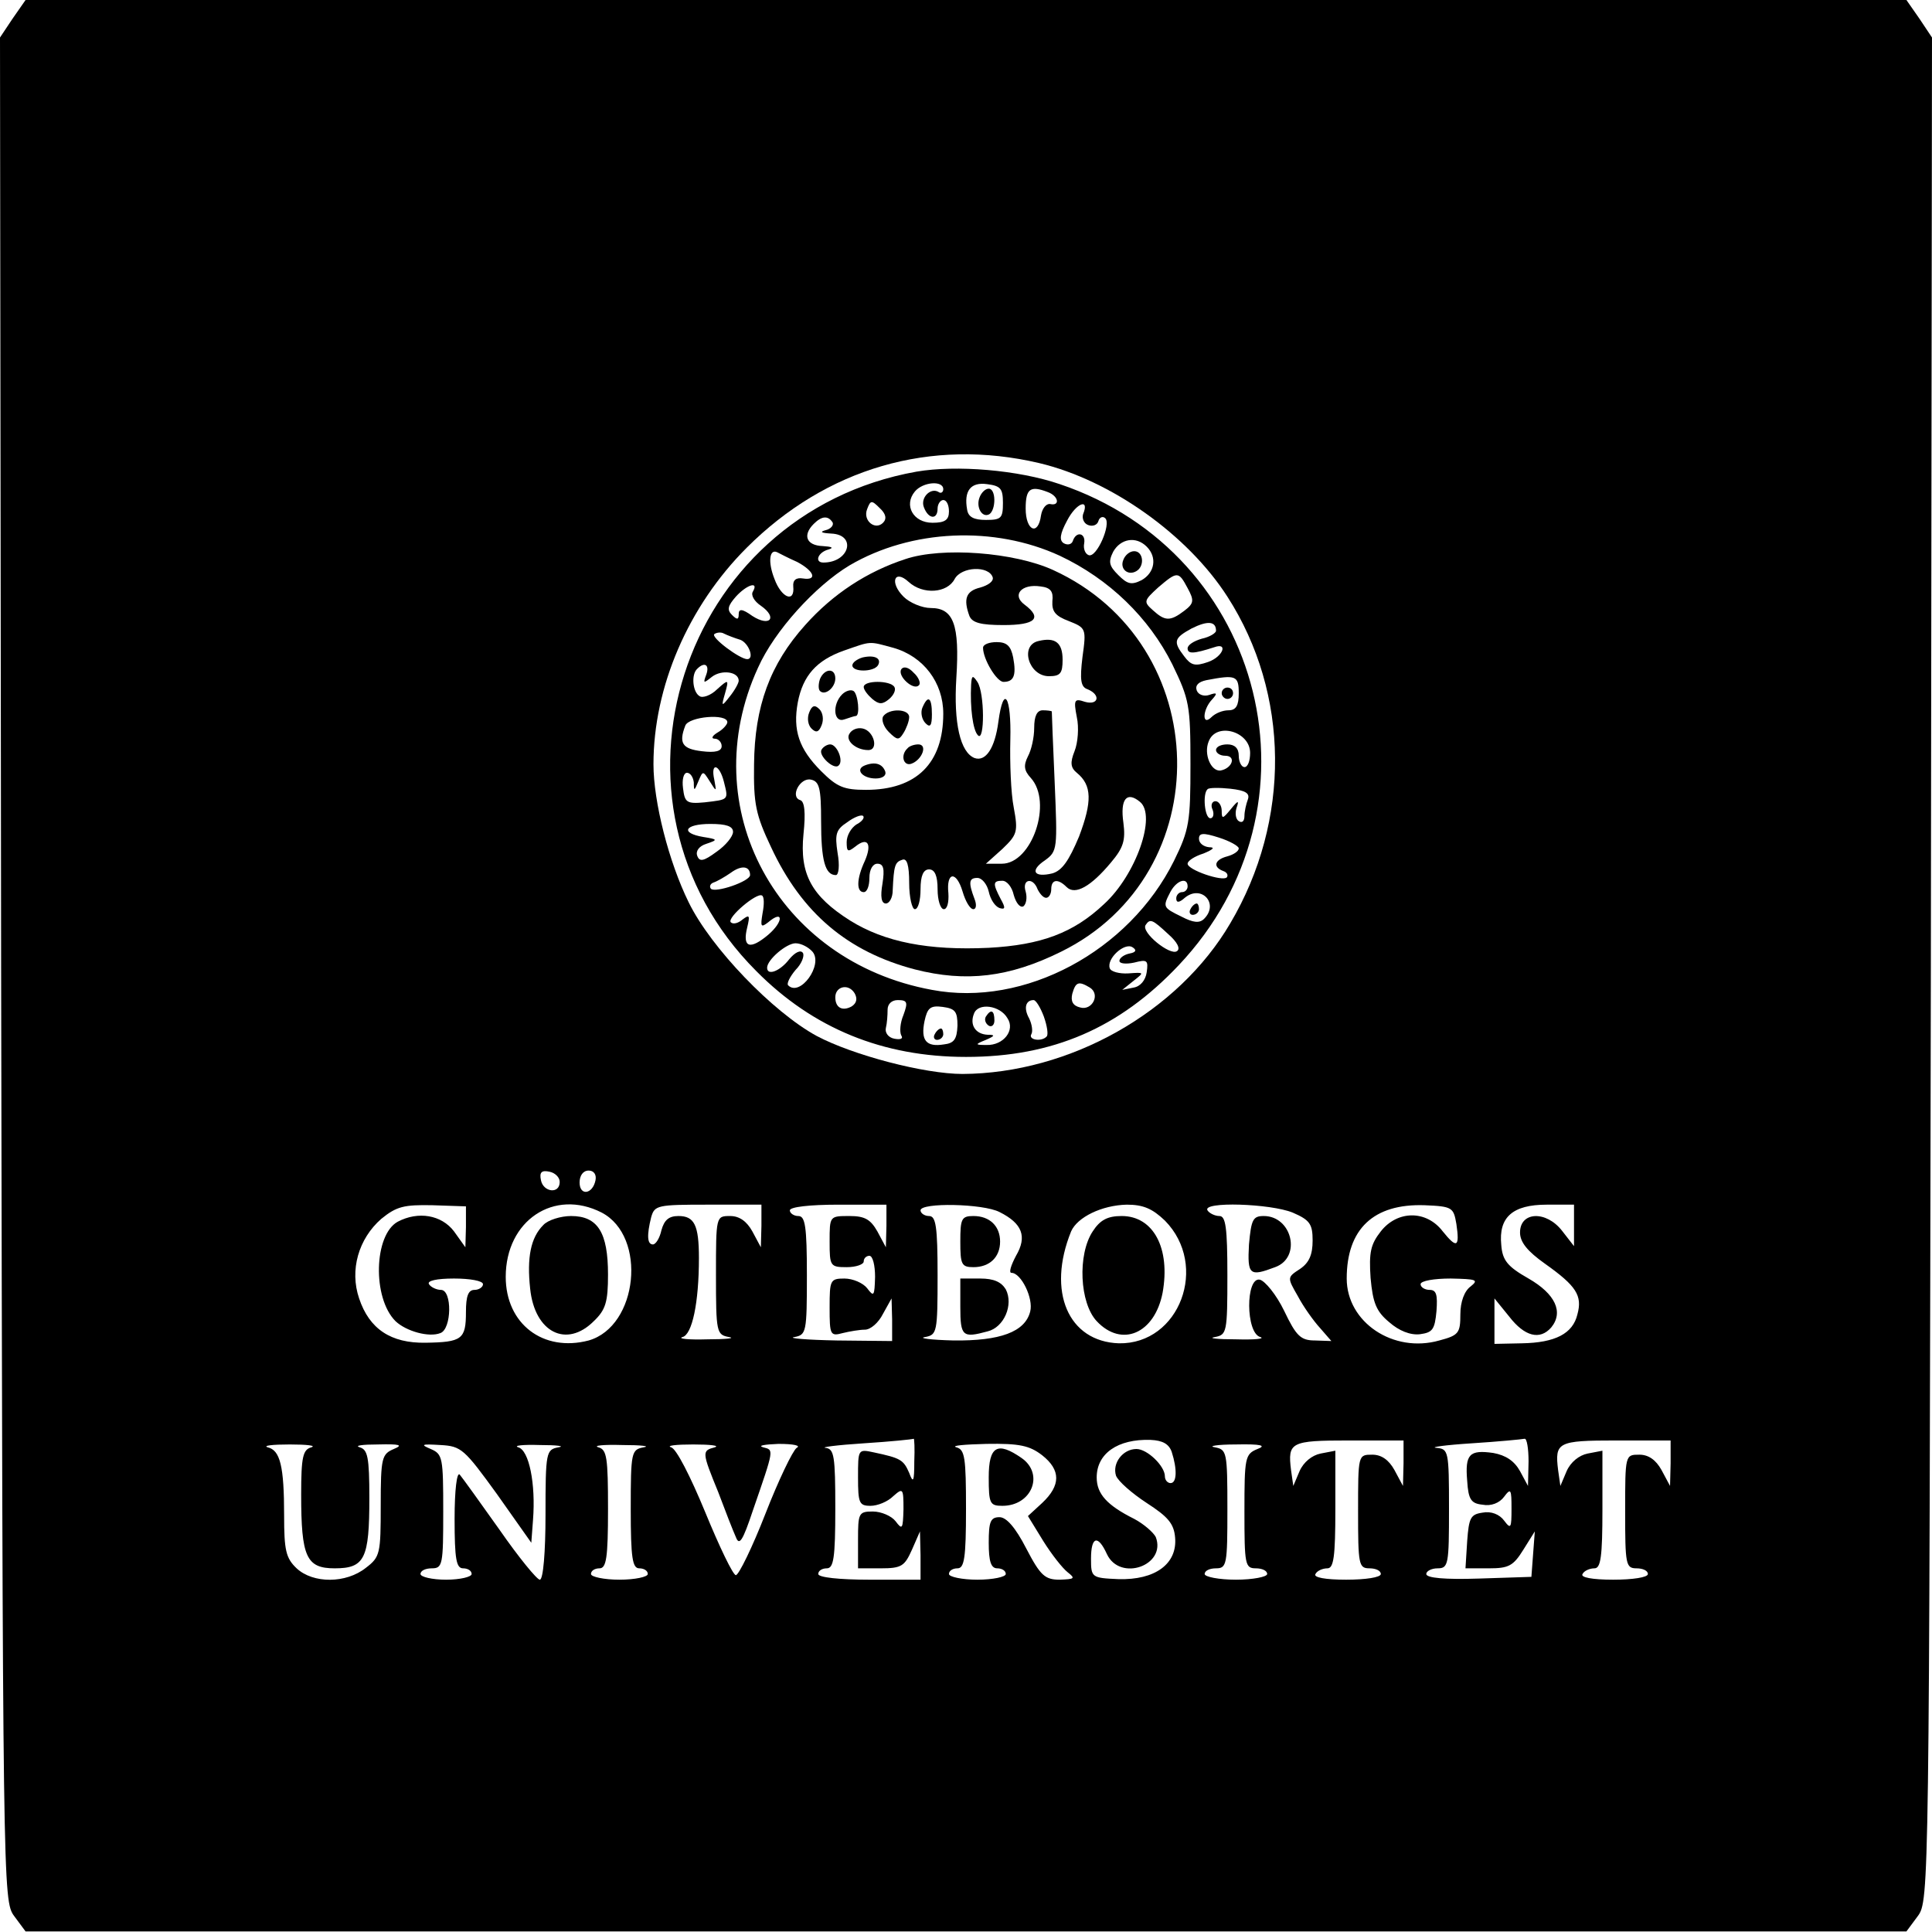<?xml version="1.0" standalone="no"?>
<!DOCTYPE svg PUBLIC "-//W3C//DTD SVG 20010904//EN"
 "http://www.w3.org/TR/2001/REC-SVG-20010904/DTD/svg10.dtd">
<svg version="1.0" xmlns="http://www.w3.org/2000/svg"
 width="340pt" height="340pt" viewBox="0 0 340 340"
 preserveAspectRatio="xMidYMid meet">
<g transform="translate(0,340) scale(0.1,-0.1)"
fill="#000000" stroke="none">
<path d="M22 3367 l-22 -33 2 -1640 c3 -1621 3 -1639 23 -1666 l20 -27 1655 0
1655 0 20 27 c20 27 20 45 23 1666 l2 1640 -22 33 -23 33 -1655 0 -1655 0 -23
-33z m1807 -782 c126 -30 261 -126 331 -235 110 -171 112 -394 5 -575 -92
-157 -283 -264 -471 -265 -67 0 -193 33 -257 67 -77 42 -186 155 -225 235 -35
71 -62 177 -62 243 0 136 61 278 164 381 140 140 324 194 515 149z m-844
-1265 c0 -22 -29 -18 -33 3 -3 14 1 18 15 15 10 -2 18 -10 18 -18z m63 3 c-5
-25 -28 -28 -28 -4 0 12 6 21 16 21 9 0 14 -7 12 -17z m-228 -82 l-1 -36 -20
28 c-22 29 -63 36 -99 17 -42 -23 -45 -134 -4 -175 19 -18 59 -29 79 -21 20 7
21 76 1 76 -8 0 -18 5 -21 10 -4 6 13 10 44 10 28 0 51 -4 51 -10 0 -5 -7 -10
-15 -10 -11 0 -15 -11 -15 -39 0 -48 -7 -53 -71 -54 -61 -1 -99 24 -117 78
-17 50 -1 105 39 140 27 22 40 25 90 24 l59 -2 0 -36z m239 25 c80 -42 64
-200 -23 -225 -80 -21 -146 29 -146 112 0 99 85 156 169 113z m281 -23 l-1
-38 -15 28 c-10 18 -23 27 -39 27 -25 0 -25 0 -25 -104 0 -101 1 -105 23 -109
12 -2 -5 -4 -38 -4 -33 -1 -53 1 -44 4 17 4 29 60 29 139 0 58 -8 74 -36 74
-17 0 -25 -7 -30 -25 -3 -14 -10 -25 -15 -25 -10 0 -11 16 -3 48 6 21 11 22
100 22 l94 0 0 -37z m220 0 l-1 -38 -15 28 c-12 21 -22 27 -49 27 -35 0 -35 0
-35 -45 0 -43 1 -45 30 -45 17 0 30 5 30 10 0 6 5 10 10 10 6 0 10 -17 10 -37
-1 -34 -2 -36 -14 -20 -7 9 -25 17 -40 17 -25 0 -26 -3 -26 -51 0 -48 1 -51
23 -45 12 3 30 6 39 6 10 0 24 12 32 28 l15 27 1 -37 0 -38 -97 1 c-54 1 -88
4 -75 6 21 4 22 8 22 109 0 86 -3 104 -15 104 -8 0 -15 5 -15 10 0 6 35 10 85
10 l85 0 0 -37z m199 24 c40 -20 49 -43 29 -77 -9 -17 -13 -30 -8 -30 17 0 39
-45 33 -68 -9 -36 -53 -52 -135 -51 -40 1 -63 4 -50 6 21 4 22 8 22 109 0 86
-3 104 -15 104 -8 0 -15 5 -15 10 0 14 110 12 139 -3z m291 -15 c78 -79 26
-218 -81 -216 -89 3 -127 91 -84 197 11 25 54 46 98 47 29 0 45 -7 67 -28z
m225 14 c30 -13 35 -20 35 -49 0 -25 -6 -39 -22 -50 -23 -15 -23 -15 -4 -48
10 -19 28 -44 39 -56 l20 -23 -29 1 c-25 0 -33 8 -54 52 -14 29 -34 53 -43 55
-25 5 -25 -94 1 -101 9 -3 -10 -5 -43 -4 -33 0 -50 2 -37 4 21 4 22 8 22 109
0 84 -3 104 -14 104 -8 0 -18 5 -21 10 -10 16 111 12 150 -4z m288 -20 c6 -41
1 -44 -24 -13 -29 38 -80 37 -109 0 -18 -23 -21 -37 -18 -82 4 -44 10 -59 33
-78 17 -15 37 -23 54 -21 22 3 26 8 29 41 2 28 0 37 -12 37 -9 0 -16 5 -16 10
0 6 24 10 53 10 45 -1 50 -2 35 -14 -11 -8 -18 -27 -18 -49 0 -33 -3 -37 -37
-46 -81 -23 -163 32 -163 109 0 87 47 132 137 129 49 -2 51 -4 56 -33z m207
-2 l0 -37 -21 27 c-28 36 -74 34 -74 -3 0 -17 13 -33 44 -55 55 -39 66 -56 57
-89 -8 -34 -39 -50 -98 -51 l-48 -1 0 40 0 40 26 -32 c27 -35 54 -42 74 -19
22 27 7 59 -40 86 -37 21 -46 32 -48 59 -5 49 20 71 80 71 l48 0 0 -36z
m-1161 -416 c0 -36 -2 -39 -9 -20 -10 23 -15 26 -62 36 -28 6 -28 6 -28 -44 0
-45 2 -50 22 -50 12 0 30 7 40 17 17 15 18 14 18 -23 -1 -35 -2 -37 -14 -21
-7 9 -25 17 -40 17 -25 0 -26 -3 -26 -50 l0 -50 40 0 c37 0 42 4 55 33 l14 32
1 -42 0 -43 -90 0 c-53 0 -90 4 -90 10 0 6 7 10 15 10 12 0 15 18 15 105 0 93
-2 105 -17 107 -10 1 20 5 67 8 47 3 86 7 88 8 1 1 2 -17 1 -40z m453 17 c10
-31 9 -55 -2 -55 -5 0 -10 5 -10 12 0 18 -31 48 -50 48 -24 0 -43 -25 -36 -47
4 -10 28 -31 54 -48 37 -24 48 -36 50 -61 4 -46 -35 -75 -100 -73 -47 2 -48 3
-48 36 0 39 12 43 28 8 23 -49 105 -20 86 30 -4 8 -21 23 -38 32 -48 24 -66
44 -66 73 0 42 37 68 95 66 21 -1 32 -7 37 -21z m408 -20 l-1 -40 -15 28 c-10
18 -23 27 -39 27 -25 0 -25 0 -25 -100 0 -93 1 -100 20 -100 11 0 20 -4 20
-10 0 -6 -27 -10 -61 -10 -37 0 -58 4 -54 10 3 6 13 10 21 10 11 0 14 20 14
104 l0 103 -26 -5 c-15 -3 -30 -15 -37 -31 l-11 -26 -4 28 c-6 49 -1 52 102
52 l96 0 0 -40z m220 3 l-1 -43 -14 26 c-10 18 -25 28 -47 32 -42 6 -50 -2
-46 -49 2 -33 7 -40 27 -42 15 -3 30 3 38 14 12 16 13 13 13 -21 0 -34 -1 -37
-13 -21 -8 11 -23 17 -38 14 -21 -3 -24 -9 -27 -50 l-3 -48 41 0 c35 0 43 4
61 33 l20 32 -3 -40 -3 -40 -92 -3 c-60 -2 -93 1 -93 8 0 5 9 10 20 10 19 0
20 7 20 105 0 102 -1 105 -22 107 -13 1 15 5 62 8 47 3 88 7 93 8 4 1 7 -17 7
-40z m250 -3 l-1 -40 -15 28 c-10 18 -23 27 -39 27 -25 0 -25 0 -25 -100 0
-93 1 -100 20 -100 11 0 20 -4 20 -10 0 -6 -27 -10 -61 -10 -37 0 -58 4 -54
10 3 6 13 10 21 10 11 0 14 20 14 104 l0 103 -26 -5 c-15 -3 -30 -15 -37 -31
l-11 -26 -4 28 c-6 49 -1 52 102 52 l96 0 0 -40z m-2392 28 c-15 -4 -18 -17
-18 -83 0 -110 9 -130 59 -130 53 0 61 17 61 124 0 72 -3 85 -17 89 -10 3 5 5
32 5 39 1 45 -1 28 -8 -21 -9 -23 -15 -23 -99 0 -85 -1 -91 -26 -110 -35 -28
-93 -28 -122 -1 -19 18 -22 32 -22 93 0 87 -7 115 -29 120 -9 3 9 5 39 5 30 0
47 -2 38 -5z m327 -83 l60 -85 3 40 c5 64 -7 123 -26 128 -9 3 8 5 38 4 30 0
45 -2 33 -4 -22 -4 -23 -8 -23 -119 0 -65 -4 -114 -10 -114 -5 0 -37 39 -71
88 -34 48 -65 91 -70 97 -5 5 -9 -27 -9 -78 0 -71 3 -87 15 -87 8 0 15 -4 15
-10 0 -5 -20 -10 -45 -10 -25 0 -45 5 -45 10 0 6 9 10 20 10 19 0 20 7 20 100
0 95 -1 101 -22 110 -19 8 -16 9 17 7 37 -2 42 -7 100 -87z m258 83 c-22 -4
-23 -8 -23 -109 0 -86 3 -104 15 -104 8 0 15 -4 15 -10 0 -5 -22 -10 -50 -10
-27 0 -50 5 -50 10 0 6 7 10 15 10 12 0 15 18 15 104 0 91 -2 105 -17 109 -10
3 9 5 42 4 33 0 50 -2 38 -4z m125 0 c-23 -6 -23 -8 6 -79 12 -32 26 -68 31
-79 6 -16 12 -7 30 47 38 110 37 106 18 111 -10 3 2 5 27 6 27 0 40 -3 32 -7
-7 -5 -32 -57 -55 -116 -23 -59 -47 -108 -52 -108 -5 0 -29 50 -54 111 -26 63
-51 112 -60 114 -9 3 9 5 39 5 30 0 47 -2 38 -5z m576 -14 c33 -26 33 -53 0
-84 l-25 -23 27 -44 c15 -24 34 -48 43 -55 14 -11 12 -12 -14 -13 -26 0 -34 7
-59 55 -19 37 -35 55 -47 55 -16 0 -19 -8 -19 -45 0 -33 4 -45 15 -45 8 0 15
-4 15 -10 0 -5 -22 -10 -50 -10 -27 0 -50 5 -50 10 0 6 7 10 15 10 12 0 15 18
15 104 0 91 -2 105 -17 109 -10 3 14 5 53 6 58 1 76 -3 98 -20z m379 11 c-22
-9 -23 -15 -23 -110 0 -93 1 -100 20 -100 11 0 20 -4 20 -10 0 -5 -25 -10 -55
-10 -30 0 -55 5 -55 10 0 6 9 10 20 10 19 0 20 7 20 104 0 101 -1 105 -22 109
-13 2 4 5 37 5 45 1 54 -2 38 -8z"/>
<path d="M1613 2570 c-416 -74 -579 -582 -282 -879 100 -101 223 -151 369
-151 153 0 270 51 374 161 264 279 154 725 -209 847 -73 25 -182 34 -252 22z
m47 -31 c0 -5 -4 -8 -8 -5 -14 9 -33 -10 -26 -27 8 -21 24 -22 24 -2 0 8 5 15
10 15 6 0 10 -9 10 -20 0 -15 -7 -20 -29 -20 -34 0 -51 31 -31 55 14 17 50 20
50 4z m105 -24 c0 -27 -3 -30 -30 -30 -21 0 -31 5 -33 18 -6 33 6 49 35 45 24
-3 28 -8 28 -33z m79 19 c19 -7 22 -25 4 -21 -7 1 -14 -8 -16 -20 -5 -37 -27
-27 -27 12 0 35 8 41 39 29z m-290 -54 c-14 -14 -36 4 -28 24 6 16 8 16 22 2
11 -10 13 -19 6 -26z m352 15 c-2 -7 1 -16 9 -19 8 -3 16 0 18 7 2 7 8 9 12 5
11 -10 -15 -70 -29 -65 -6 2 -10 11 -8 21 3 18 -14 22 -20 4 -2 -6 -9 -8 -16
-4 -8 5 -7 16 6 40 16 31 40 40 28 11z m-441 -14 c3 -5 -3 -12 -12 -14 -11 -3
-8 -5 10 -6 45 -2 32 -51 -14 -51 -16 0 -10 18 9 23 10 3 6 5 -10 6 -29 1 -36
19 -16 39 14 14 25 15 33 3z m400 -59 c87 -41 157 -109 198 -191 30 -62 32
-72 32 -176 0 -101 -2 -115 -29 -170 -79 -159 -263 -258 -426 -227 -273 50
-419 321 -306 567 29 65 101 144 161 180 109 64 255 70 370 17z m153 16 c19
-19 14 -46 -9 -59 -18 -9 -25 -7 -41 9 -16 16 -18 23 -9 41 13 23 40 28 59 9z
m-615 -27 c30 -16 36 -33 10 -29 -12 2 -18 -3 -17 -14 3 -30 -21 -20 -33 13
-12 30 -9 54 5 47 4 -2 19 -10 35 -17z m687 -46 c12 -22 11 -27 -6 -40 -25
-19 -34 -18 -55 1 -17 15 -16 17 9 40 34 29 36 29 52 -1z m-765 -6 c-4 -6 2
-17 14 -25 30 -21 16 -38 -15 -18 -18 13 -24 13 -24 3 0 -10 -3 -10 -12 -1 -9
9 -7 16 7 32 19 21 41 28 30 9z m815 -69 c0 -4 -11 -11 -25 -14 -14 -4 -25
-11 -25 -17 0 -10 10 -10 47 2 25 9 15 -17 -11 -26 -23 -8 -30 -6 -42 10 -20
26 -18 32 13 49 28 14 43 13 43 -4z m-837 -16 c15 -6 25 -34 12 -34 -13 0 -64
38 -58 44 4 3 12 4 17 1 6 -3 19 -8 29 -11z m-60 -61 c-6 -16 -5 -16 10 -4 17
13 47 9 47 -7 0 -4 -7 -17 -16 -28 -14 -18 -15 -18 -8 6 7 25 6 25 -14 7 -11
-11 -26 -16 -31 -12 -12 7 -15 38 -4 48 13 13 22 7 16 -10z m937 -33 c0 -22
-5 -30 -18 -30 -10 0 -23 -5 -30 -12 -17 -17 -16 13 1 31 10 11 9 13 -5 8 -9
-3 -19 0 -22 8 -3 9 3 15 17 18 52 10 57 8 57 -23z m-900 -51 c0 -4 -8 -13
-17 -18 -10 -6 -12 -11 -5 -11 6 0 12 -6 12 -13 0 -9 -11 -12 -35 -9 -34 4
-41 14 -29 45 6 16 74 22 74 6z m920 -54 c0 -14 -4 -25 -10 -25 -5 0 -10 9
-10 20 0 13 -7 20 -20 20 -11 0 -20 -4 -20 -10 0 -5 7 -10 16 -10 20 0 13 -22
-8 -26 -17 -2 -30 29 -21 51 13 35 73 18 73 -20z m-926 -51 c8 -32 9 -31 -34
-36 -32 -3 -35 0 -38 25 -2 15 1 27 7 27 6 0 11 -8 12 -17 0 -16 1 -15 8 2 8
19 8 19 20 0 12 -19 12 -19 8 3 -7 31 9 28 17 -4z m922 -31 c-3 -8 -6 -21 -6
-29 0 -9 -4 -13 -10 -9 -5 3 -7 13 -4 23 5 14 3 14 -10 -2 -14 -17 -16 -18
-16 -3 0 9 -5 17 -11 17 -6 0 -9 -7 -5 -15 3 -8 1 -15 -4 -15 -10 0 -14 43 -5
51 2 3 21 3 40 1 27 -3 35 -8 31 -19z m-906 -57 c0 -8 -13 -24 -29 -35 -23
-17 -30 -18 -34 -7 -3 8 3 17 16 21 21 7 20 8 -5 12 -42 7 -33 23 12 23 28 0
40 -4 40 -14z m890 -29 c0 -5 -9 -11 -20 -14 -23 -6 -26 -19 -7 -26 6 -2 9 -7
6 -11 -7 -8 -69 13 -69 24 0 5 12 13 28 18 17 7 21 11 10 11 -10 1 -18 7 -18
15 0 10 7 11 35 2 19 -6 35 -15 35 -19z m-860 -47 c0 -11 -61 -32 -69 -24 -3
4 -1 9 5 11 6 2 20 10 30 17 19 14 34 12 34 -4z m770 -20 c0 -5 -4 -10 -10
-10 -5 0 -10 -5 -10 -11 0 -8 5 -8 15 1 29 24 61 -10 34 -37 -8 -8 -19 -7 -40
4 -33 16 -33 17 -19 44 11 20 30 26 30 9z m-748 -47 c-4 -24 -3 -26 10 -16 27
23 27 1 0 -22 -32 -27 -46 -23 -37 13 5 21 4 23 -8 14 -8 -7 -17 -9 -21 -5 -7
8 46 53 55 47 4 -2 4 -16 1 -31z m714 -37 c16 -14 22 -26 15 -30 -12 -8 -63
33 -55 46 8 12 12 10 40 -16z m-626 -31 c19 -23 -22 -80 -43 -59 -3 3 3 15 13
27 11 11 16 25 13 30 -4 6 -14 1 -24 -11 -16 -21 -39 -30 -39 -15 0 14 34 43
50 43 10 0 23 -7 30 -15z m558 -3 c-10 -2 -18 -8 -18 -13 0 -5 12 -6 26 -3 23
6 25 4 22 -17 -2 -14 -11 -25 -23 -27 l-20 -4 20 16 c19 15 19 15 -9 13 -16
-1 -31 3 -33 9 -6 17 26 46 40 37 8 -5 6 -9 -5 -11z m-489 -93 c-16 -9 -29 -3
-29 16 0 19 23 25 34 7 5 -9 4 -17 -5 -23z m419 33 c19 -12 4 -41 -17 -35 -13
3 -17 11 -14 24 6 21 11 23 31 11z m-328 -48 c-6 -14 -7 -30 -4 -36 4 -6 -1
-8 -12 -6 -11 2 -17 11 -15 19 2 8 3 22 3 32 0 10 7 17 18 17 17 0 18 -4 10
-26z m247 -3 c6 -17 8 -32 5 -35 -9 -10 -33 -6 -27 4 3 5 1 18 -4 28 -10 18
-6 32 8 32 4 0 12 -13 18 -29z m-152 -16 c-1 -24 -6 -31 -24 -33 -31 -5 -41 7
-34 41 5 23 10 28 32 25 22 -3 26 -8 26 -33z m88 13 c14 -21 -7 -48 -37 -47
-20 0 -21 1 -1 9 16 7 17 9 3 9 -21 1 -32 17 -24 37 7 20 46 15 59 -8z"/>
<path d="M1724 2525 c-7 -17 4 -37 17 -30 12 8 12 45 -1 45 -6 0 -13 -7 -16
-15z"/>
<path d="M1593 2416 c-67 -22 -127 -61 -176 -116 -62 -69 -89 -143 -90 -245
-1 -70 3 -89 30 -146 54 -116 135 -184 253 -215 90 -23 166 -14 257 31 279
137 271 542 -14 672 -68 31 -195 41 -260 19z m154 -32 c2 -7 -8 -14 -22 -18
-25 -6 -30 -20 -19 -50 5 -12 20 -16 60 -16 56 0 69 12 37 36 -23 17 -5 37 28
32 18 -2 23 -9 21 -26 -1 -18 5 -26 29 -35 30 -12 31 -13 24 -63 -5 -41 -3
-53 9 -57 24 -10 19 -29 -5 -22 -18 6 -20 4 -14 -27 4 -18 2 -45 -4 -60 -8
-20 -7 -29 4 -38 27 -22 27 -51 4 -112 -18 -43 -30 -60 -47 -65 -33 -8 -40 5
-13 23 22 16 22 20 17 138 -3 66 -5 122 -5 124 -1 1 -8 2 -16 2 -10 0 -15 -10
-15 -31 0 -17 -5 -39 -11 -50 -8 -16 -7 -25 5 -38 39 -43 2 -151 -51 -151
l-28 0 29 26 c26 25 28 30 20 73 -5 25 -7 79 -6 119 2 77 -12 99 -21 32 -6
-46 -22 -71 -42 -64 -25 10 -37 61 -32 141 6 94 -5 123 -45 123 -15 0 -37 9
-48 20 -25 25 -16 49 9 26 25 -23 68 -20 81 5 12 22 60 24 67 3z m-175 -124
c53 -15 88 -61 88 -116 0 -87 -47 -134 -136 -134 -39 0 -51 5 -79 33 -39 39
-50 72 -41 121 9 47 33 74 81 91 49 17 43 17 87 5z m-127 -305 c0 -69 7 -95
26 -95 5 0 7 17 3 39 -5 33 -3 41 17 54 12 9 25 14 28 11 3 -3 -2 -10 -12 -15
-9 -6 -17 -19 -17 -31 0 -17 2 -18 15 -8 22 18 30 5 17 -25 -15 -32 -15 -55
-2 -55 6 0 10 11 10 25 0 15 6 25 14 25 11 0 13 -9 9 -35 -4 -23 -2 -35 6 -35
6 0 12 10 12 23 2 44 4 50 17 54 8 3 12 -9 12 -41 0 -25 5 -46 10 -46 6 0 10
16 10 35 0 24 5 35 15 35 10 0 15 -11 15 -35 0 -19 5 -35 11 -35 6 0 9 12 8
28 -4 38 14 40 25 3 5 -17 13 -31 19 -31 5 0 6 8 2 18 -11 29 -10 37 5 37 8 0
17 -11 20 -24 3 -14 11 -26 19 -29 10 -3 11 0 2 16 -14 27 -14 32 3 32 8 0 17
-11 20 -25 4 -14 11 -23 17 -20 5 4 7 15 4 26 -7 22 13 26 21 4 4 -8 10 -15
15 -15 5 0 9 7 9 15 0 18 12 19 27 4 15 -15 43 1 78 43 22 26 26 39 22 70 -6
42 6 56 29 37 30 -24 -7 -129 -63 -180 -54 -51 -111 -72 -203 -77 -106 -5
-183 10 -244 48 -68 43 -89 82 -82 152 4 38 2 58 -6 60 -18 6 0 40 19 36 15
-3 18 -15 18 -73z"/>
<path d="M1828 2272 c-34 -7 -18 -62 18 -62 20 0 24 5 24 29 0 30 -13 40 -42
33z"/>
<path d="M1730 2260 c0 -20 24 -60 36 -60 18 0 23 11 17 43 -4 20 -11 27 -29
27 -13 0 -24 -4 -24 -10z"/>
<path d="M1709 2195 c-2 -40 3 -80 12 -89 12 -13 12 75 -1 94 -8 12 -10 12
-11 -5z"/>
<path d="M1518 2243 c-10 -3 -18 -9 -18 -14 0 -12 37 -12 45 0 7 12 -5 19 -27
14z"/>
<path d="M1586 2222 c-7 -12 22 -38 31 -28 4 3 0 14 -9 22 -9 10 -18 12 -22 6z"/>
<path d="M1443 2205 c-3 -9 -3 -18 0 -21 9 -9 27 6 27 22 0 19 -19 18 -27 -1z"/>
<path d="M1520 2191 c0 -5 7 -14 15 -21 12 -10 18 -10 30 0 8 7 12 16 9 21 -7
12 -54 12 -54 0z"/>
<path d="M1482 2178 c-18 -18 -15 -51 4 -44 9 3 18 6 20 6 8 0 4 39 -4 44 -5
3 -14 0 -20 -6z"/>
<path d="M1623 2154 c-3 -8 -1 -20 6 -27 8 -8 11 -4 11 16 0 30 -7 35 -17 11z"/>
<path d="M1424 2146 c-4 -10 -2 -22 4 -28 8 -8 13 -7 18 6 4 10 2 22 -4 28 -8
8 -13 7 -18 -6z"/>
<path d="M1554 2139 c-3 -6 1 -18 10 -27 15 -15 18 -15 26 -2 5 8 10 21 10 28
0 15 -36 16 -46 1z"/>
<path d="M1495 2109 c-8 -12 11 -29 33 -29 19 0 10 34 -10 38 -9 2 -19 -2 -23
-9z"/>
<path d="M1446 2081 c-7 -10 22 -37 30 -28 9 8 -3 37 -15 37 -5 0 -12 -4 -15
-9z"/>
<path d="M1597 2083 c-13 -12 -7 -32 7 -27 19 7 29 34 12 34 -7 0 -16 -3 -19
-7z"/>
<path d="M1522 2053 c-18 -7 -4 -23 19 -23 12 0 19 5 17 12 -5 14 -18 18 -36
11z"/>
<path d="M1977 2415 c-7 -16 8 -29 23 -20 15 9 12 35 -4 35 -8 0 -16 -7 -19
-15z"/>
<path d="M2150 2180 c0 -5 5 -10 10 -10 6 0 10 5 10 10 0 6 -4 10 -10 10 -5 0
-10 -4 -10 -10z"/>
<path d="M2095 1800 c-3 -5 -1 -10 4 -10 6 0 11 5 11 10 0 6 -2 10 -4 10 -3 0
-8 -4 -11 -10z"/>
<path d="M1645 1580 c-3 -5 -1 -10 4 -10 6 0 11 5 11 10 0 6 -2 10 -4 10 -3 0
-8 -4 -11 -10z"/>
<path d="M1735 1611 c-3 -5 -1 -12 5 -16 5 -3 10 1 10 9 0 18 -6 21 -15 7z"/>
<path d="M956 1244 c-22 -22 -29 -57 -23 -112 8 -77 64 -105 112 -57 21 20 25
34 25 82 0 74 -18 103 -65 103 -18 0 -41 -7 -49 -16z"/>
<path d="M1690 1215 c0 -40 2 -45 23 -45 29 0 47 18 47 45 0 27 -18 45 -47 45
-21 0 -23 -5 -23 -45z"/>
<path d="M1690 1100 c0 -52 4 -55 48 -43 29 7 46 47 32 74 -8 13 -21 19 -45
19 l-35 0 0 -50z"/>
<path d="M1923 1233 c-27 -41 -23 -126 7 -158 44 -47 102 -22 116 50 14 78
-16 135 -72 135 -25 0 -38 -7 -51 -27z"/>
<path d="M2198 1210 c-3 -54 1 -57 46 -40 47 17 30 90 -20 90 -19 0 -22 -6
-26 -50z"/>
<path d="M1740 800 c0 -46 2 -50 24 -50 52 0 74 56 34 84 -43 30 -58 21 -58
-34z"/>
</g>
</svg>
